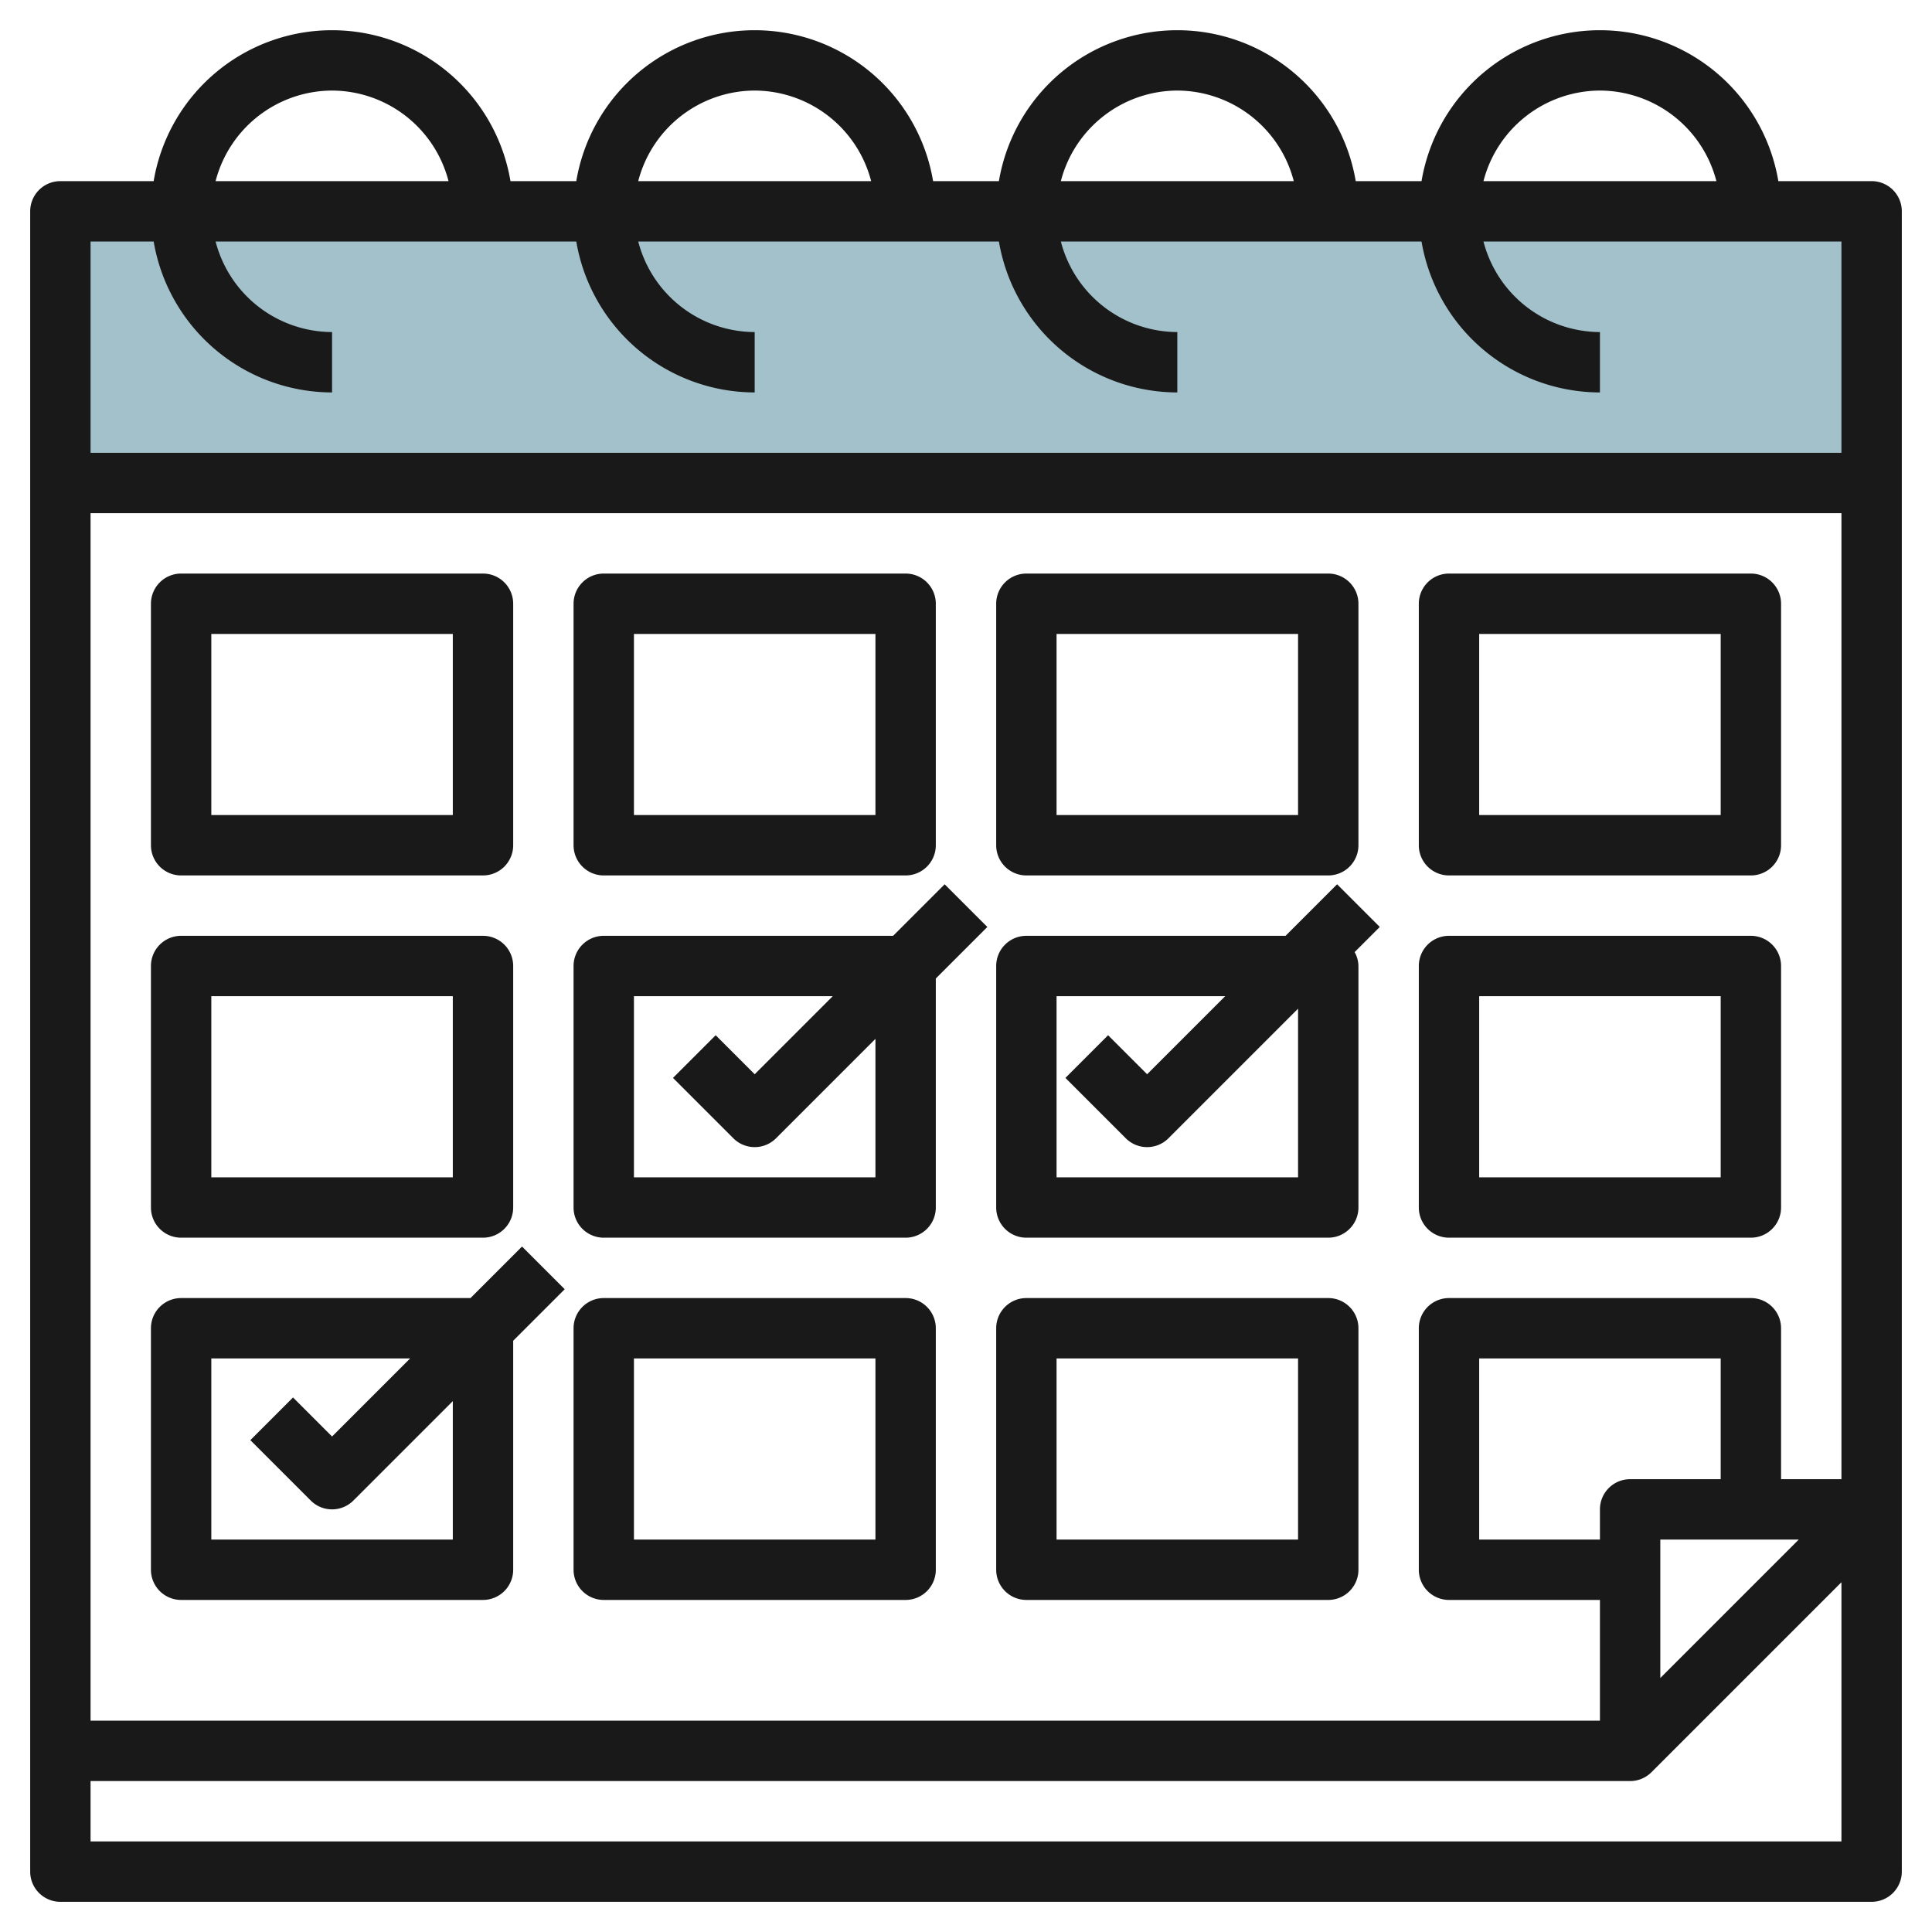<svg id="Layer_3" height="512" viewBox="0 0 64 64" width="512" xmlns="http://www.w3.org/2000/svg" data-name="Layer 3"><path d="m2 7h60v9h-60z" fill="#a3c1ca"/><g fill="#191919"><path d="m62 6h-3.09a5.993 5.993 0 0 0 -11.82 0h-2.18a5.993 5.993 0 0 0 -11.82 0h-2.18a5.993 5.993 0 0 0 -11.82 0h-2.18a5.993 5.993 0 0 0 -11.82 0h-3.09a1 1 0 0 0 -1 1v55a1 1 0 0 0 1 1h60a1 1 0 0 0 1-1v-55a1 1 0 0 0 -1-1zm-1 43h-2v-5a1 1 0 0 0 -1-1h-10a1 1 0 0 0 -1 1v8a1 1 0 0 0 1 1h5v4h-50v-40h58zm-8 1v1h-4v-6h8v4h-3a1 1 0 0 0 -1 1zm2 1h4.586l-4.586 4.586zm-2-48a4 4 0 0 1 3.858 3h-7.716a4 4 0 0 1 3.858-3zm-14 0a4 4 0 0 1 3.858 3h-7.716a4 4 0 0 1 3.858-3zm-14 0a4 4 0 0 1 3.858 3h-7.716a4 4 0 0 1 3.858-3zm-14 0a4 4 0 0 1 3.858 3h-7.716a4 4 0 0 1 3.858-3zm-5.91 5a6.006 6.006 0 0 0 5.91 5v-2a4 4 0 0 1 -3.858-3h11.948a6.006 6.006 0 0 0 5.91 5v-2a4 4 0 0 1 -3.858-3h11.948a6.006 6.006 0 0 0 5.91 5v-2a4 4 0 0 1 -3.858-3h11.948a6.006 6.006 0 0 0 5.91 5v-2a4 4 0 0 1 -3.858-3h11.858v7h-58v-7zm-2.09 53v-2h51a1 1 0 0 0 .707-.293l6.293-6.293v8.586z"/><path d="m6 29h10a1 1 0 0 0 1-1v-8a1 1 0 0 0 -1-1h-10a1 1 0 0 0 -1 1v8a1 1 0 0 0 1 1zm1-8h8v6h-8z"/><path d="m20 29h10a1 1 0 0 0 1-1v-8a1 1 0 0 0 -1-1h-10a1 1 0 0 0 -1 1v8a1 1 0 0 0 1 1zm1-8h8v6h-8z"/><path d="m34 29h10a1 1 0 0 0 1-1v-8a1 1 0 0 0 -1-1h-10a1 1 0 0 0 -1 1v8a1 1 0 0 0 1 1zm1-8h8v6h-8z"/><path d="m48 29h10a1 1 0 0 0 1-1v-8a1 1 0 0 0 -1-1h-10a1 1 0 0 0 -1 1v8a1 1 0 0 0 1 1zm1-8h8v6h-8z"/><path d="m6 41h10a1 1 0 0 0 1-1v-8a1 1 0 0 0 -1-1h-10a1 1 0 0 0 -1 1v8a1 1 0 0 0 1 1zm1-8h8v6h-8z"/><path d="m20 41h10a1 1 0 0 0 1-1v-7.586l1.707-1.707-1.414-1.414-1.707 1.707h-9.586a1 1 0 0 0 -1 1v8a1 1 0 0 0 1 1zm1-8h6.586l-2.586 2.586-1.293-1.293-1.414 1.414 2 2a1 1 0 0 0 1.414 0l3.293-3.293v4.586h-8z"/><path d="m34 41h10a1 1 0 0 0 1-1v-8a.971.971 0 0 0 -.126-.46l.833-.833-1.414-1.414-1.707 1.707h-8.586a1 1 0 0 0 -1 1v8a1 1 0 0 0 1 1zm1-8h5.586l-2.586 2.586-1.293-1.293-1.414 1.414 2 2a1 1 0 0 0 1.414 0l4.293-4.293v5.586h-8z"/><path d="m48 41h10a1 1 0 0 0 1-1v-8a1 1 0 0 0 -1-1h-10a1 1 0 0 0 -1 1v8a1 1 0 0 0 1 1zm1-8h8v6h-8z"/><path d="m6 53h10a1 1 0 0 0 1-1v-7.586l1.707-1.707-1.414-1.414-1.707 1.707h-9.586a1 1 0 0 0 -1 1v8a1 1 0 0 0 1 1zm1-8h6.586l-2.586 2.586-1.293-1.293-1.414 1.414 2 2a1 1 0 0 0 1.414 0l3.293-3.293v4.586h-8z"/><path d="m20 53h10a1 1 0 0 0 1-1v-8a1 1 0 0 0 -1-1h-10a1 1 0 0 0 -1 1v8a1 1 0 0 0 1 1zm1-8h8v6h-8z"/><path d="m34 53h10a1 1 0 0 0 1-1v-8a1 1 0 0 0 -1-1h-10a1 1 0 0 0 -1 1v8a1 1 0 0 0 1 1zm1-8h8v6h-8z"/></g></svg>